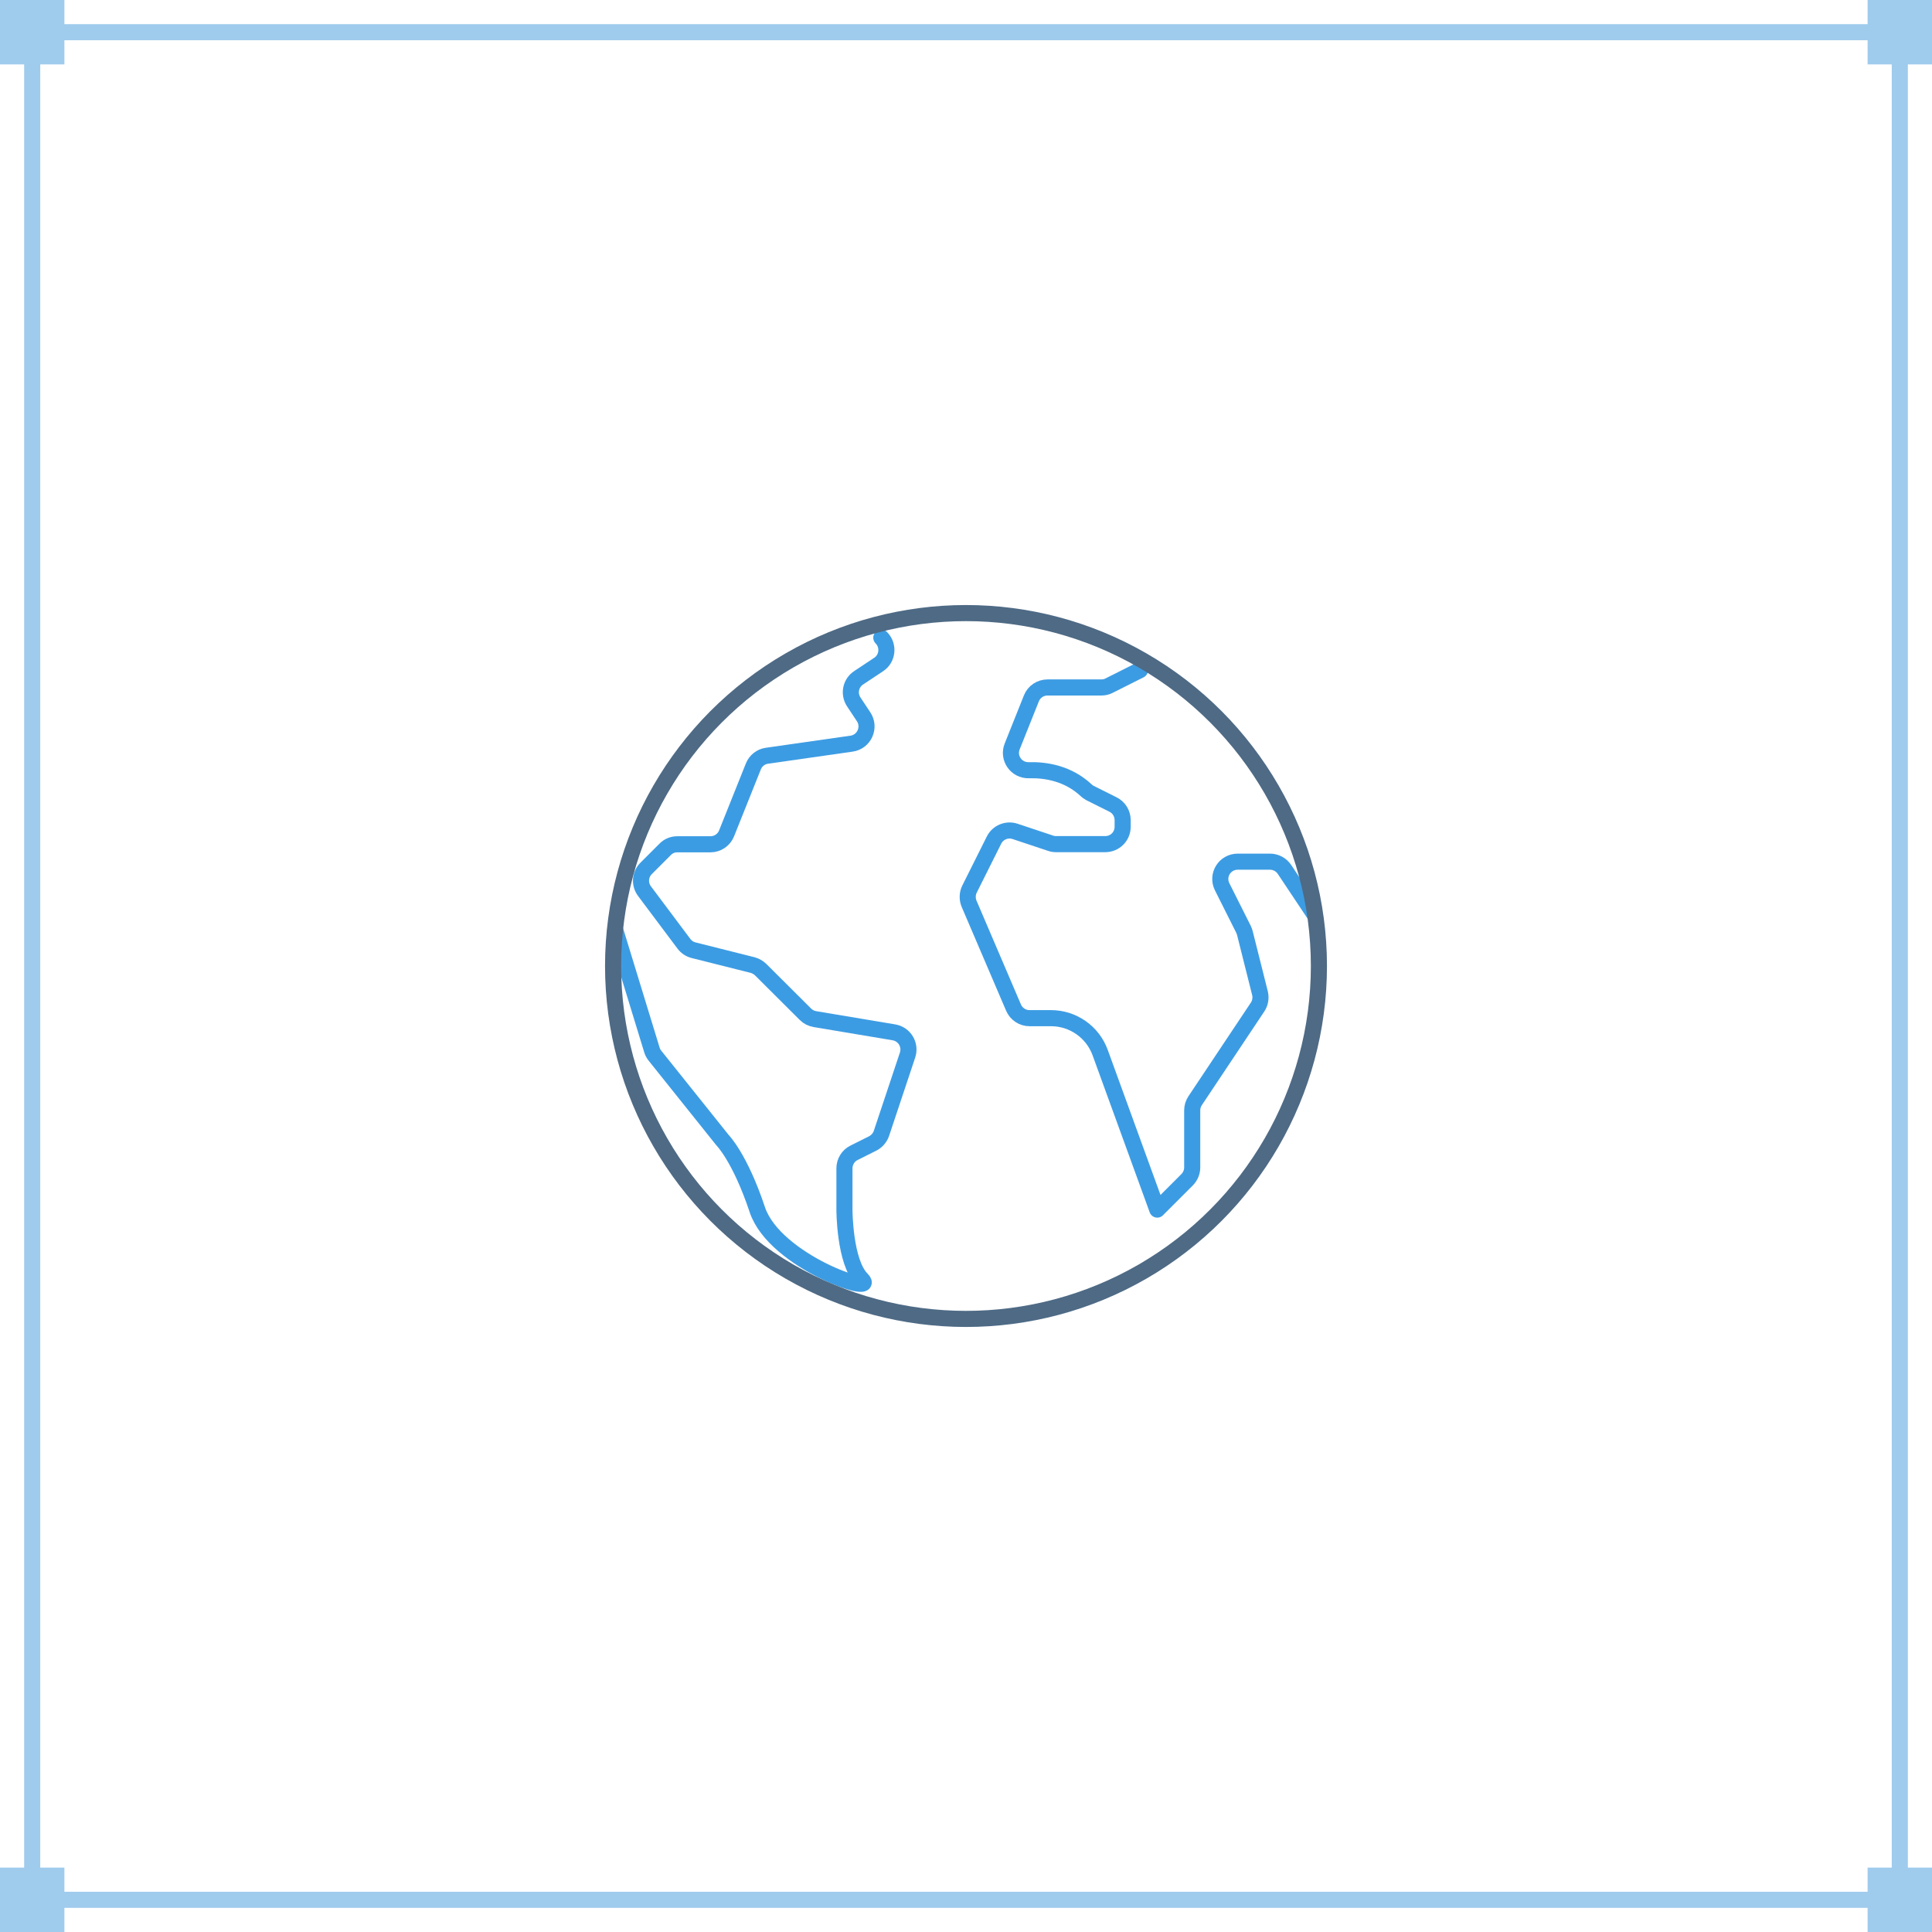 <?xml version="1.0" encoding="utf-8"?>
<!-- Generator: Adobe Illustrator 26.0.1, SVG Export Plug-In . SVG Version: 6.00 Build 0)  -->
<svg version="1.1" xmlns="http://www.w3.org/2000/svg" xmlns:xlink="http://www.w3.org/1999/xlink" x="0px" y="0px"
	 viewBox="0 0 120 120" style="enable-background:new 0 0 120 120;" xml:space="preserve">
<style type="text/css">
	.st0{fill:#9FCBED;}
	.st1{display:none;}
	.st2{display:inline;}
	.st3{fill:#3C9CE3;}
	.st4{fill:none;stroke:#4E6A85;stroke-linejoin:round;stroke-miterlimit:10;}
	.st5{fill:none;stroke:#9FCBED;stroke-miterlimit:10;}
	.st6{fill:none;stroke:#3C9CE3;stroke-linecap:round;stroke-linejoin:round;stroke-miterlimit:10;}
	.st7{fill:none;stroke:#4E6A85;stroke-linecap:round;stroke-linejoin:round;stroke-miterlimit:10;}
</style>
<g id="Layer_1">
	<rect x="0" class="st0" width="4" height="4"/>
	<rect x="0" y="116" class="st0" width="4" height="4"/>
	<rect x="116" class="st0" width="4" height="4"/>
	<rect x="116" y="116" class="st0" width="4" height="4"/>
</g>
<g id="Layer_2" class="st1">
	<g class="st2">
		<g>
			<g>
				<path class="st3" d="M70.09,92.22v3.07h-4.64H44.08v-3.07c0.97-0.97,1.52-1.51,2.49-2.47h10.52h9.21h1.3
					C68.57,90.72,69.12,91.26,70.09,92.22z"/>
			</g>
		</g>
		<g>
			<g>
				<path class="st0" d="M71.55,73.51l0.04,0.05c-6.54,5.02-15.55,6.47-23.7,3.03c4.49,1.89,10.65-1.85,15.6-8.81
					C66.08,69.43,68.72,71.32,71.55,73.51z"/>
			</g>
		</g>
		<g>
			<g>
				<path class="st0" d="M63.48,67.77c0.01,0.01,0.02,0.01,0.02,0.02c-4.96,6.96-11.11,10.71-15.6,8.81l5.96-13.95v0
					C57.11,64.03,60.24,65.7,63.48,67.77z"/>
			</g>
		</g>
		<g>
			<g>
				<path class="st0" d="M53.85,62.65L53.85,62.65L47.89,76.6c-0.05-0.02-0.11-0.04-0.16-0.07c-4.38-1.99-5.89-8.94-4.3-17.23
					c0.01,0,0.02,0,0.03,0.01C47.21,60.18,50.59,61.27,53.85,62.65z"/>
			</g>
		</g>
		<g>
			<g>
				<path class="st0" d="M43.44,59.29c-1.59,8.3-0.08,15.24,4.3,17.23c-8.06-3.47-13.21-10.88-14.11-18.99l0.07-0.01
					C37.24,58.02,40.46,58.59,43.44,59.29z"/>
			</g>
		</g>
		<g>
			<g>
				<path class="st0" d="M42.76,36.32c2.83,2.2,5.48,4.11,8.07,5.75c-1.72,2.41-3.3,5.2-4.62,8.29c-1.3,3.04-2.22,6.06-2.77,8.93
					c-2.98-0.7-6.2-1.27-9.74-1.76l-0.07,0.01c-0.43-3.87,0.1-7.9,1.74-11.74C37.03,41.92,39.61,38.71,42.76,36.32L42.76,36.32z"/>
			</g>
		</g>
		<g>
			<g>
				<path class="st0" d="M60.47,47.17L60.47,47.17l-6.61,15.47c-3.26-1.38-6.64-2.47-10.39-3.35c-0.01,0-0.02,0-0.03-0.01
					c0.55-2.86,1.47-5.89,2.77-8.93c1.32-3.08,2.9-5.88,4.62-8.29C54.06,44.14,57.2,45.8,60.47,47.17z"/>
			</g>
		</g>
		<g>
			<g>
				<path class="st0" d="M70.86,50.49c-0.54,2.91-1.47,5.99-2.8,9.09c-1.3,3.05-2.86,5.82-4.56,8.2c-0.01-0.01-0.02-0.01-0.02-0.02
					c-3.24-2.07-6.37-3.74-9.62-5.12l6.61-15.47v0C63.73,48.54,67.11,49.61,70.86,50.49z"/>
			</g>
		</g>
		<g>
			<g>
				<path class="st0" d="M80.62,52.27c0.46,3.91-0.07,7.99-1.73,11.88c-1.64,3.85-4.2,7.03-7.31,9.41l-0.04-0.05
					c-2.83-2.19-5.47-4.08-8.05-5.72c1.7-2.39,3.26-5.15,4.56-8.2c1.32-3.1,2.25-6.18,2.8-9.09h0
					C73.85,51.19,77.06,51.77,80.62,52.27z"/>
			</g>
		</g>
		<g>
			<g>
				<path class="st0" d="M80.62,52.27c-3.56-0.5-6.78-1.08-9.77-1.78h0c1.54-8.22,0.02-15.09-4.33-17.07
					C74.55,36.87,79.68,44.21,80.62,52.27z"/>
			</g>
		</g>
		<g>
			<g>
				<path class="st0" d="M66.53,33.42c4.35,1.98,5.87,8.85,4.33,17.07c-3.74-0.88-7.13-1.95-10.39-3.32v0l5.9-13.82
					C66.42,33.37,66.48,33.4,66.53,33.42z"/>
			</g>
		</g>
		<g>
			<g>
				<path class="st0" d="M50.83,42.08c4.95-6.91,11.07-10.61,15.54-8.72l-5.9,13.82v0C57.2,45.8,54.06,44.14,50.83,42.08z"/>
			</g>
		</g>
		<g>
			<g>
				<path class="st0" d="M66.37,33.35c-4.47-1.89-10.6,1.82-15.54,8.72c-2.59-1.65-5.24-3.55-8.07-5.75l0,0
					C49.29,31.36,58.26,29.93,66.37,33.35z"/>
			</g>
		</g>
	</g>
	<g class="st2">
		<g>
			<g>
				<path class="st4" d="M33.7,57.53c3.55,0.49,6.76,1.06,9.74,1.76c0.01,0,0.02,0,0.03,0.01c3.74,0.88,7.13,1.97,10.39,3.35
					c3.26,1.38,6.39,3.06,9.62,5.12c0.01,0.01,0.02,0.01,0.02,0.02c2.58,1.65,5.22,3.54,8.05,5.72"/>
			</g>
		</g>
		<g>
			<g>
				<path class="st4" d="M42.75,80.41c0.93,0.52,1.9,0.99,2.91,1.42h0c1,0.42,2.02,0.79,3.05,1.09c2.73,0.82,5.55,1.23,8.42,1.23
					c11.81,0,22.43-6.98,27.04-17.78c3.06-7.17,3.13-15.1,0.2-22.33c-2.53-6.22-7.03-11.28-12.84-14.51
					c-0.94-0.52-1.91-0.99-2.91-1.42c-1-0.42-2.02-0.79-3.05-1.09"/>
			</g>
		</g>
		<g>
			<g>
				<path class="st4" d="M66.53,33.42c8.02,3.45,13.15,10.79,14.1,18.85c0.46,3.91-0.07,7.99-1.73,11.88
					c-1.64,3.85-4.2,7.03-7.31,9.41c-6.54,5.02-15.55,6.47-23.7,3.03"/>
			</g>
		</g>
		<g>
			<g>
				<path class="st4" d="M47.74,76.53c-8.06-3.47-13.21-10.88-14.11-18.99c-0.43-3.87,0.1-7.9,1.74-11.74
					c1.66-3.88,4.24-7.09,7.39-9.48c6.54-4.96,15.5-6.39,23.61-2.97"/>
			</g>
		</g>
		<g>
			<g>
				<path class="st4" d="M70.86,50.49c-0.54,2.91-1.47,5.99-2.8,9.09c-1.3,3.05-2.86,5.82-4.56,8.2
					c-4.96,6.96-11.11,10.71-15.6,8.81c-0.05-0.02-0.11-0.04-0.16-0.07c-4.38-1.99-5.89-8.94-4.3-17.23
					c0.55-2.86,1.47-5.89,2.77-8.93c1.32-3.08,2.9-5.88,4.62-8.29c4.95-6.91,11.07-10.61,15.54-8.72c0.05,0.02,0.11,0.04,0.16,0.07
					C70.88,35.4,72.4,42.27,70.86,50.49z"/>
			</g>
		</g>
		<g>
			<g>
				<path class="st4" d="M42.76,36.32c2.83,2.2,5.48,4.11,8.07,5.75c3.24,2.06,6.38,3.73,9.64,5.1c3.26,1.37,6.65,2.44,10.39,3.32h0
					c2.99,0.7,6.21,1.28,9.77,1.78"/>
			</g>
		</g>
		<g>
			<g>
				<polyline class="st4" points="66.37,33.35 60.47,47.17 60.47,47.17 60.47,47.18 53.85,62.65 53.85,62.65 47.89,76.6 				"/>
			</g>
		</g>
		<g>
			<g>
				<polyline class="st4" points="46.73,79.33 45.66,81.83 45.66,81.83 45.66,81.83 44.2,85.24 				"/>
			</g>
		</g>
		<g>
			<g>
				<polyline class="st4" points="67.54,30.62 68.61,28.12 70.07,24.7 				"/>
			</g>
		</g>
		<g>
			<g>
				<path class="st4" d="M66.3,89.75h-9.21H46.57c-0.97,0.97-1.52,1.51-2.49,2.47v3.07h21.37h4.64v-3.07
					c-0.97-0.97-1.52-1.51-2.49-2.47H66.3"/>
			</g>
		</g>
		<g>
			<g>
				<line class="st4" x1="57.09" y1="89.75" x2="57.09" y2="84.37"/>
			</g>
		</g>
	</g>
</g>
<g id="Layer_3">
	<rect x="2" y="2" class="st5" width="116" height="116"/>
	<g>
		<g>
			<path class="st6" d="M70.81,41.62l-1.93,0.97c-0.15,0.08-0.32,0.11-0.48,0.11h-3.34c-0.44,0-0.84,0.27-1,0.68l-1.19,2.98
				c-0.29,0.72,0.25,1.5,1.03,1.48c1.07-0.03,2.45,0.2,3.57,1.25c0.07,0.06,0.14,0.12,0.22,0.16c0.37,0.18,1.44,0.72,1.44,0.72
				c0.37,0.18,0.6,0.56,0.6,0.97v0.41c0,0.6-0.48,1.08-1.08,1.08h-3.07c-0.12,0-0.23-0.02-0.34-0.06l-2.19-0.73
				c-0.51-0.17-1.07,0.06-1.31,0.54l-1.52,3.04c-0.14,0.28-0.15,0.62-0.03,0.91l2.76,6.45c0.17,0.4,0.56,0.66,0.99,0.66h1.34
				c1.36,0,2.58,0.85,3.05,2.13l3.55,9.76l1.85-1.85c0.2-0.2,0.32-0.48,0.32-0.76v-3.55c0-0.21,0.06-0.42,0.18-0.6l3.88-5.82
				c0.17-0.25,0.22-0.57,0.15-0.86l-0.94-3.74c-0.02-0.08-0.05-0.15-0.08-0.22l-1.33-2.65c-0.36-0.72,0.16-1.56,0.97-1.56h2
				c0.36,0,0.7,0.18,0.9,0.48l1.84,2.76"/>
			<path class="st6" d="M54.74,39.61c0.48,0.48,0.4,1.29-0.16,1.66l-1.25,0.83c-0.5,0.33-0.63,1-0.3,1.5l0.61,0.92
				c0.44,0.66,0.04,1.56-0.75,1.67l-5.25,0.75c-0.38,0.05-0.71,0.31-0.85,0.67l-1.66,4.15c-0.16,0.41-0.56,0.68-1,0.68h-2.06
				c-0.29,0-0.56,0.11-0.76,0.32l-1.18,1.18c-0.38,0.38-0.42,0.98-0.1,1.41l2.45,3.27c0.15,0.2,0.36,0.34,0.6,0.4l3.66,0.92
				c0.19,0.05,0.36,0.15,0.5,0.28L50.03,63c0.16,0.16,0.36,0.26,0.59,0.3l4.9,0.82c0.66,0.11,1.06,0.78,0.85,1.41l-1.62,4.86
				c-0.09,0.27-0.29,0.5-0.54,0.63l-1.16,0.58c-0.37,0.18-0.6,0.56-0.6,0.97v2.57c0,0,0,3.24,1.08,4.32
				c1.08,1.08-5.4-1.08-6.49-4.32c-1.08-3.24-2.16-4.32-2.16-4.32l-4.2-5.25c-0.08-0.1-0.14-0.21-0.18-0.33l-2.28-7.45"/>
		</g>
		<circle class="st7" cx="60" cy="60" r="21.92"/>
	</g>
</g>
</svg>
